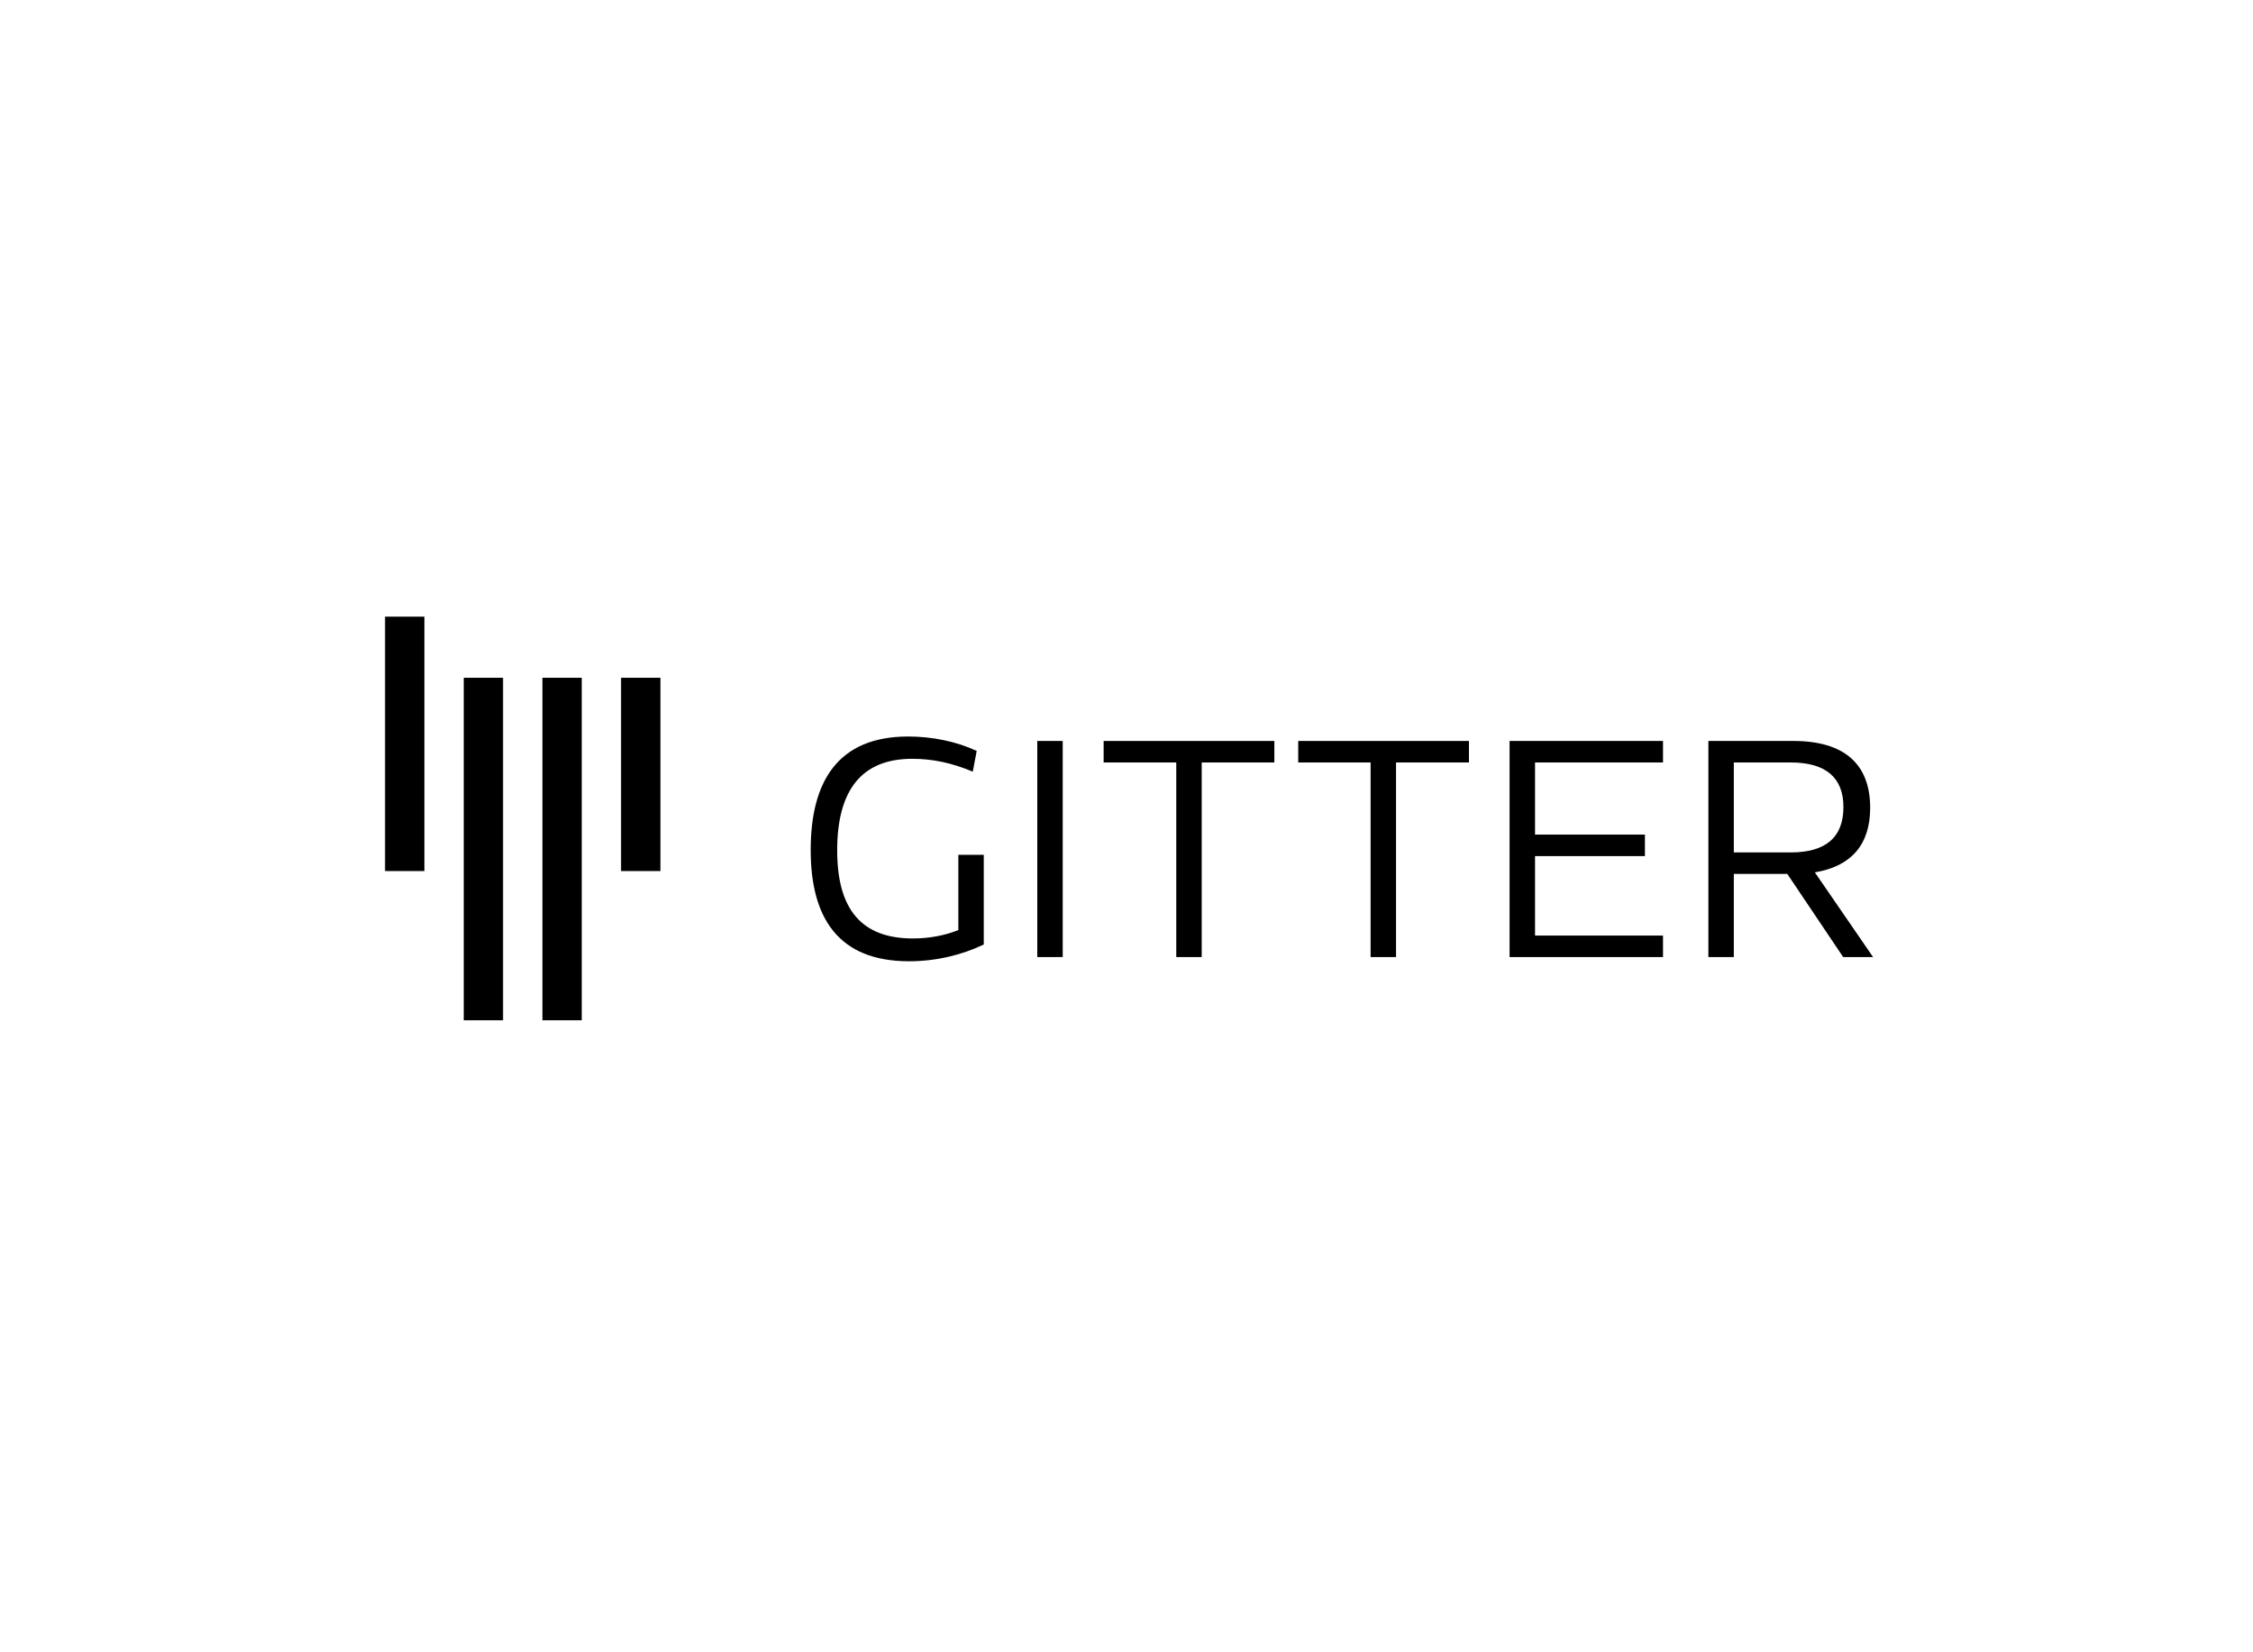 <svg height="209" viewBox="0 0 285 209" width="285" xmlns="http://www.w3.org/2000/svg"><g fill="none" fill-rule="evenodd"><path d="m0 .273h285v207.273h-285z" fill="none"/><g fill="#000" fill-rule="nonzero" transform="translate(48.709 78)"><path d="m75.737 41.468c-2.753 1.327-6.038 2.123-9.455 2.123-8.957 0-12.44-5.507-12.44-14.066 0-8.658 3.417-14.364 12.341-14.364 3.019 0 6.104.63 8.658 1.825l-.498 2.621c-2.687-1.128-5.109-1.626-7.663-1.626-6.436 0-9.488 4.014-9.488 11.578 0 7.564 3.152 11.147 9.587 11.147 1.891 0 3.948-.332 5.739-1.062v-9.521h3.218z"/><path d="m82.504 43.06v-27.336h3.218v27.336z"/><path d="m103.305 18.445v24.615h-3.218v-24.615h-9.189v-2.72h21.596v2.72z"/><path d="m127.887 18.445v24.615h-3.218v-24.615h-9.156v-2.72h21.596v2.72z"/><path d="m145.469 27.568h13.9v2.72h-13.9v10.052h16.189v2.72h-19.407v-27.336h19.407v2.72h-16.189z"/><path d="m170.615 32.544v10.516h-3.218v-27.336h10.748c6.403 0 9.72 2.886 9.72 8.459 0 4.644-2.389 7.398-7 8.161l7.365 10.715h-3.782l-7.066-10.516zm7.199-2.72c4.445 0 6.668-1.924 6.668-5.739 0-3.716-2.223-5.64-6.668-5.64h-7.199v11.379z"/><path d="m29.857 7.73h4.976v24.449h-4.976z"/><path d="m19.905 7.73h4.976v43.326h-4.976z"/><path d="m9.952 7.73h4.976v43.326h-4.976z"/><path d="m0 0h4.976v32.179h-4.976z"/></g></g></svg>